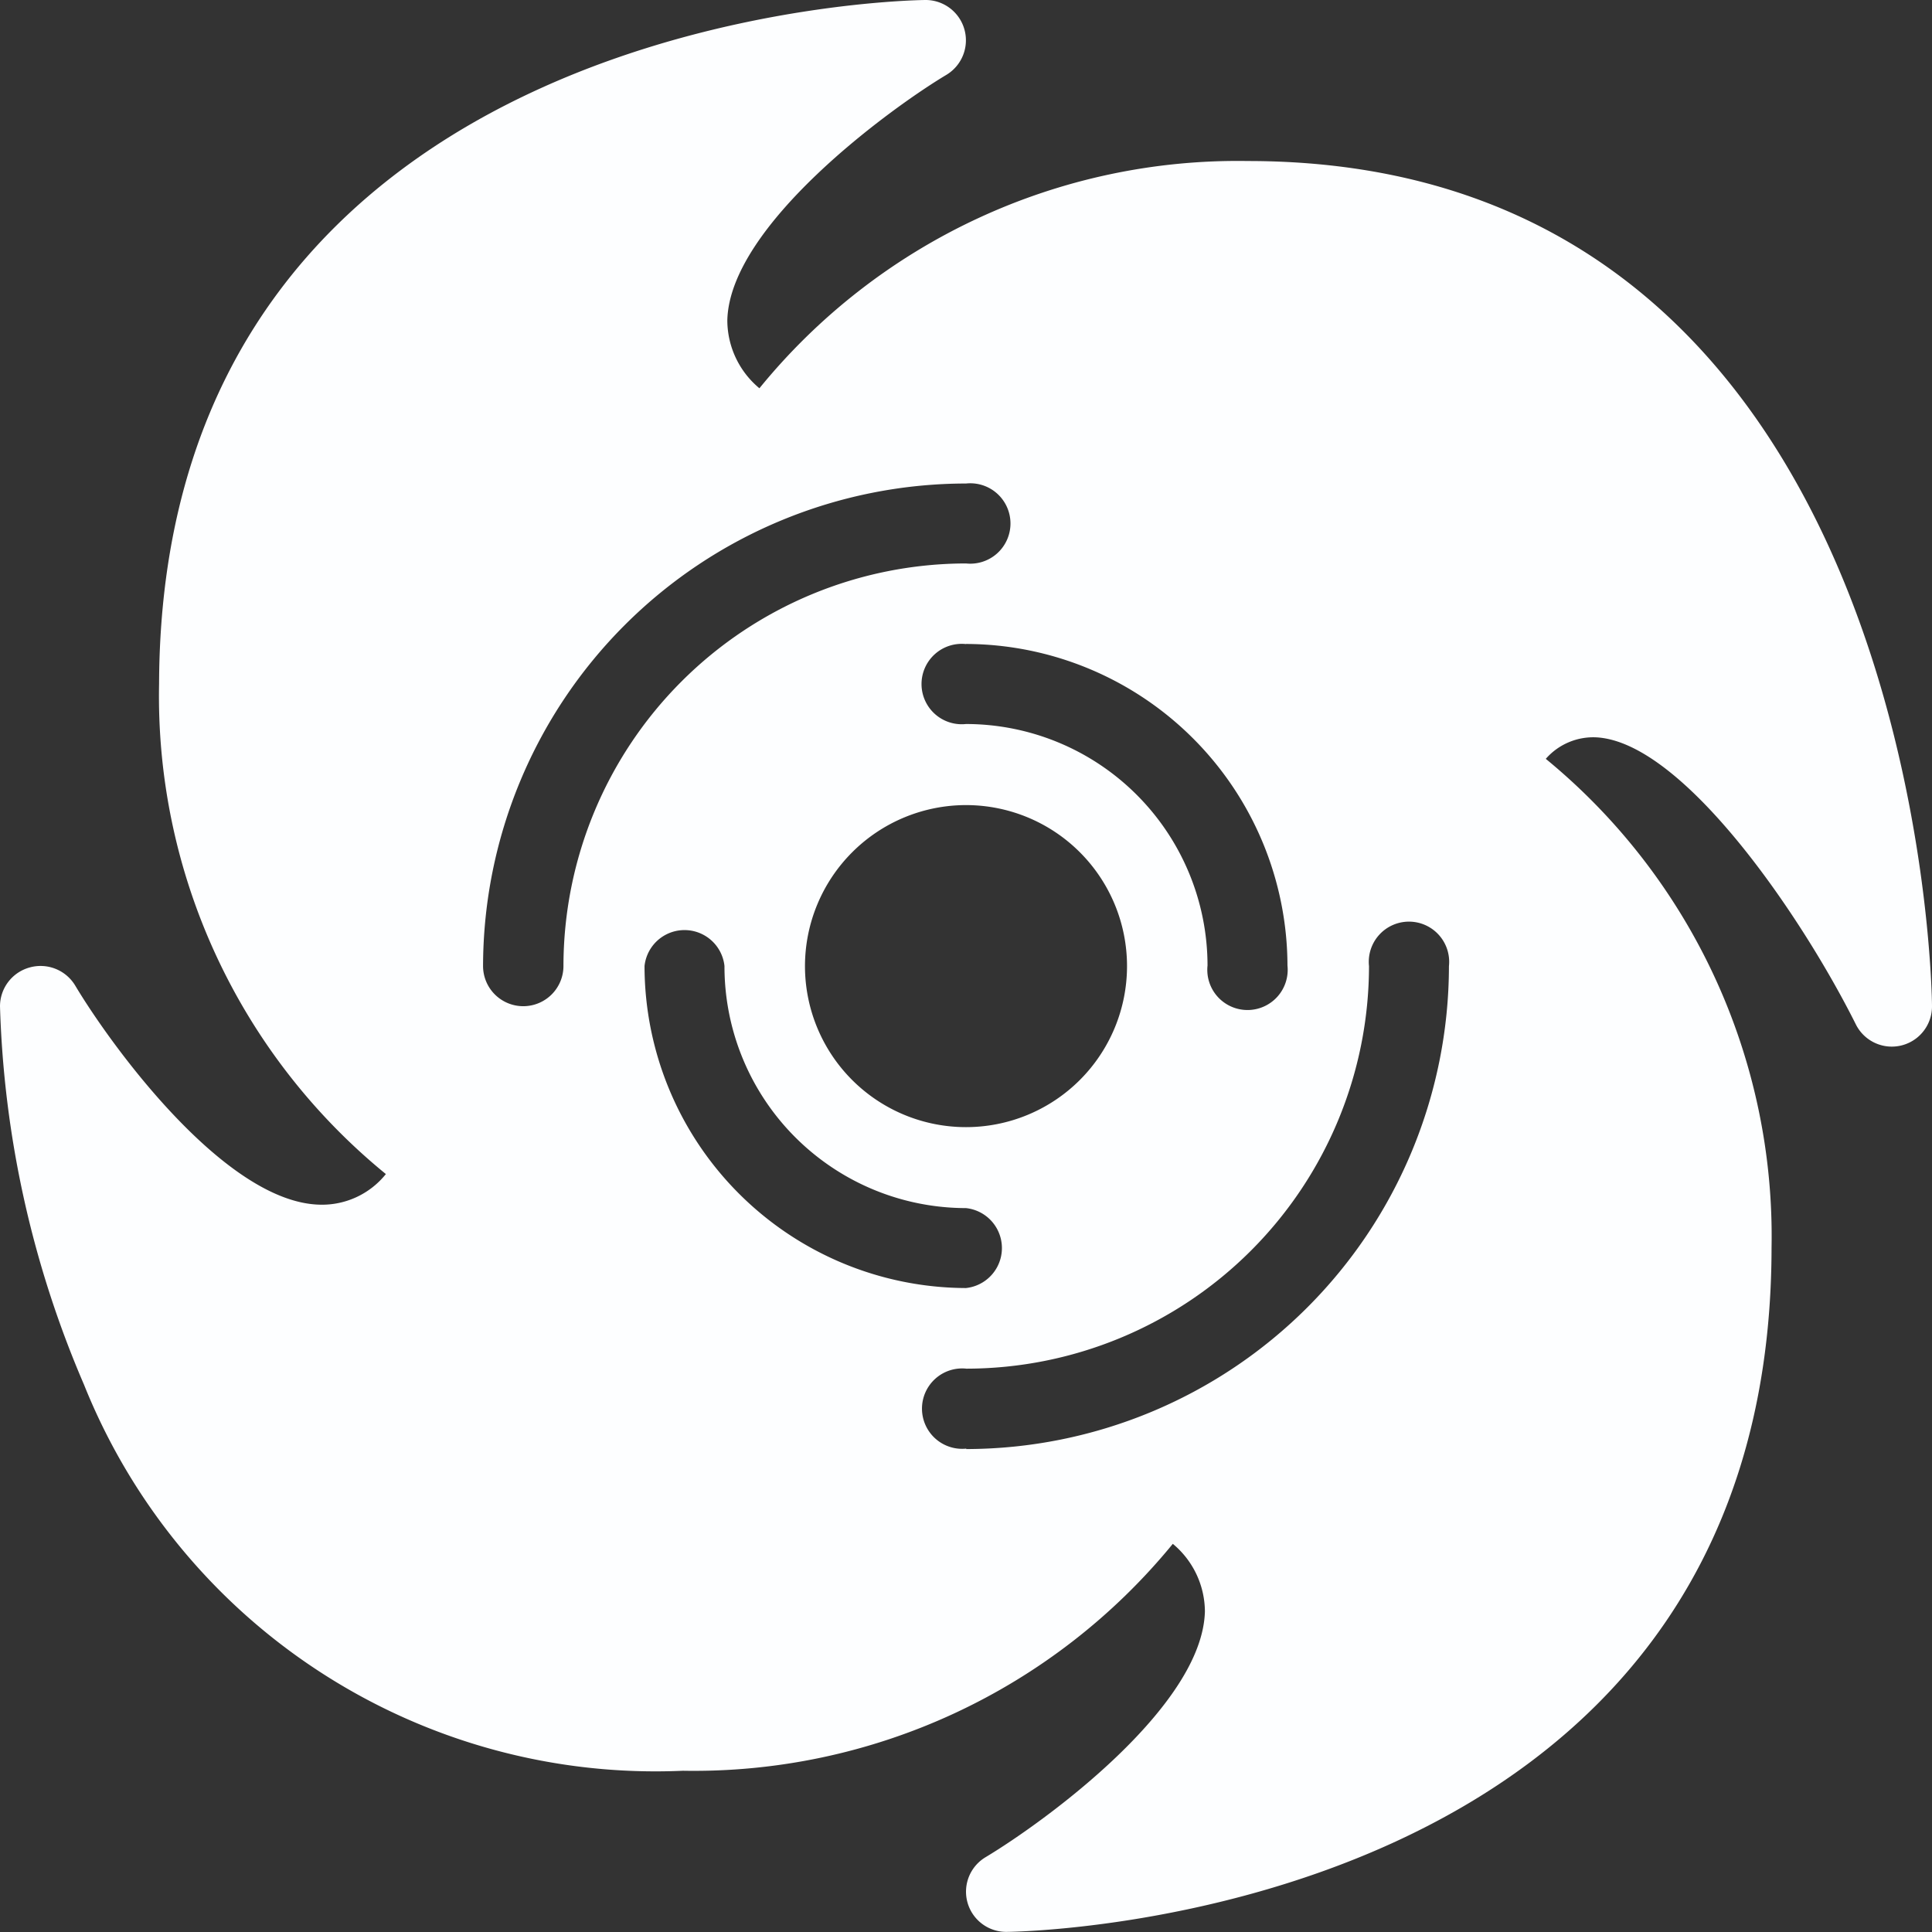 <svg id="cyclone" xmlns="http://www.w3.org/2000/svg" width="16.918" height="16.918" viewBox="0 0 16.918 16.918">
  <rect x="0" y="0" width="16.918" height="16.918" fill="#333333" stroke="none"/>
  <g id="Group_96" data-name="Group 96">
    <path id="Path_101" data-name="Path 101" d="M.259,8.472a.354.354,0,0,1,.4.159c.315.527,1.313,1.9,2.142,1.918a.716.716,0,0,0,.578-.268A5.4,5.4,0,0,1,1.393,5.989C1.411.068,8.039,0,8.107,0a.353.353,0,0,1,.181.655c-.492.294-1.9,1.32-1.919,2.15A.775.775,0,0,0,6.65,3.4,5.4,5.4,0,0,1,10.926,1.41c5.923,0,5.992,7.328,5.992,7.4a.352.352,0,0,1-.668.158c-.473-.946-1.507-2.464-2.267-2.511a.553.553,0,0,0-.447.188,5.407,5.407,0,0,1,1.977,4.281c-.006,5.923-6.635,5.991-6.7,5.991a.352.352,0,0,1-.181-.655c.527-.317,1.9-1.32,1.919-2.153a.775.775,0,0,0-.281-.59A5.418,5.418,0,0,1,5.98,15.506h0a5.391,5.391,0,0,1-5.244-3.38A9.042,9.042,0,0,1,0,8.811.353.353,0,0,1,.259,8.472Zm8.2-2.832a.352.352,0,1,0,0,.7,2.117,2.117,0,0,1,2.115,2.115.352.352,0,1,0,.7,0A2.823,2.823,0,0,0,8.459,5.639Zm-1.41,2.82a1.41,1.41,0,1,0,1.41-1.41A1.411,1.411,0,0,0,7.049,8.459Zm1.41,4.229a4.234,4.234,0,0,0,4.229-4.229.352.352,0,1,0-.7,0,3.529,3.529,0,0,1-3.525,3.525.352.352,0,1,0,0,.7Zm0-1.41a.352.352,0,0,0,0-.7A2.117,2.117,0,0,1,6.344,8.459a.352.352,0,0,0-.7,0A2.823,2.823,0,0,0,8.459,11.279ZM4.582,8.811a.352.352,0,0,0,.352-.352A3.529,3.529,0,0,1,8.459,4.934a.352.352,0,1,0,0-.7A4.234,4.234,0,0,0,4.23,8.459.352.352,0,0,0,4.582,8.811Z" transform="translate(0 0)" fill="#fdfeff"/>
  </g>
</svg>

